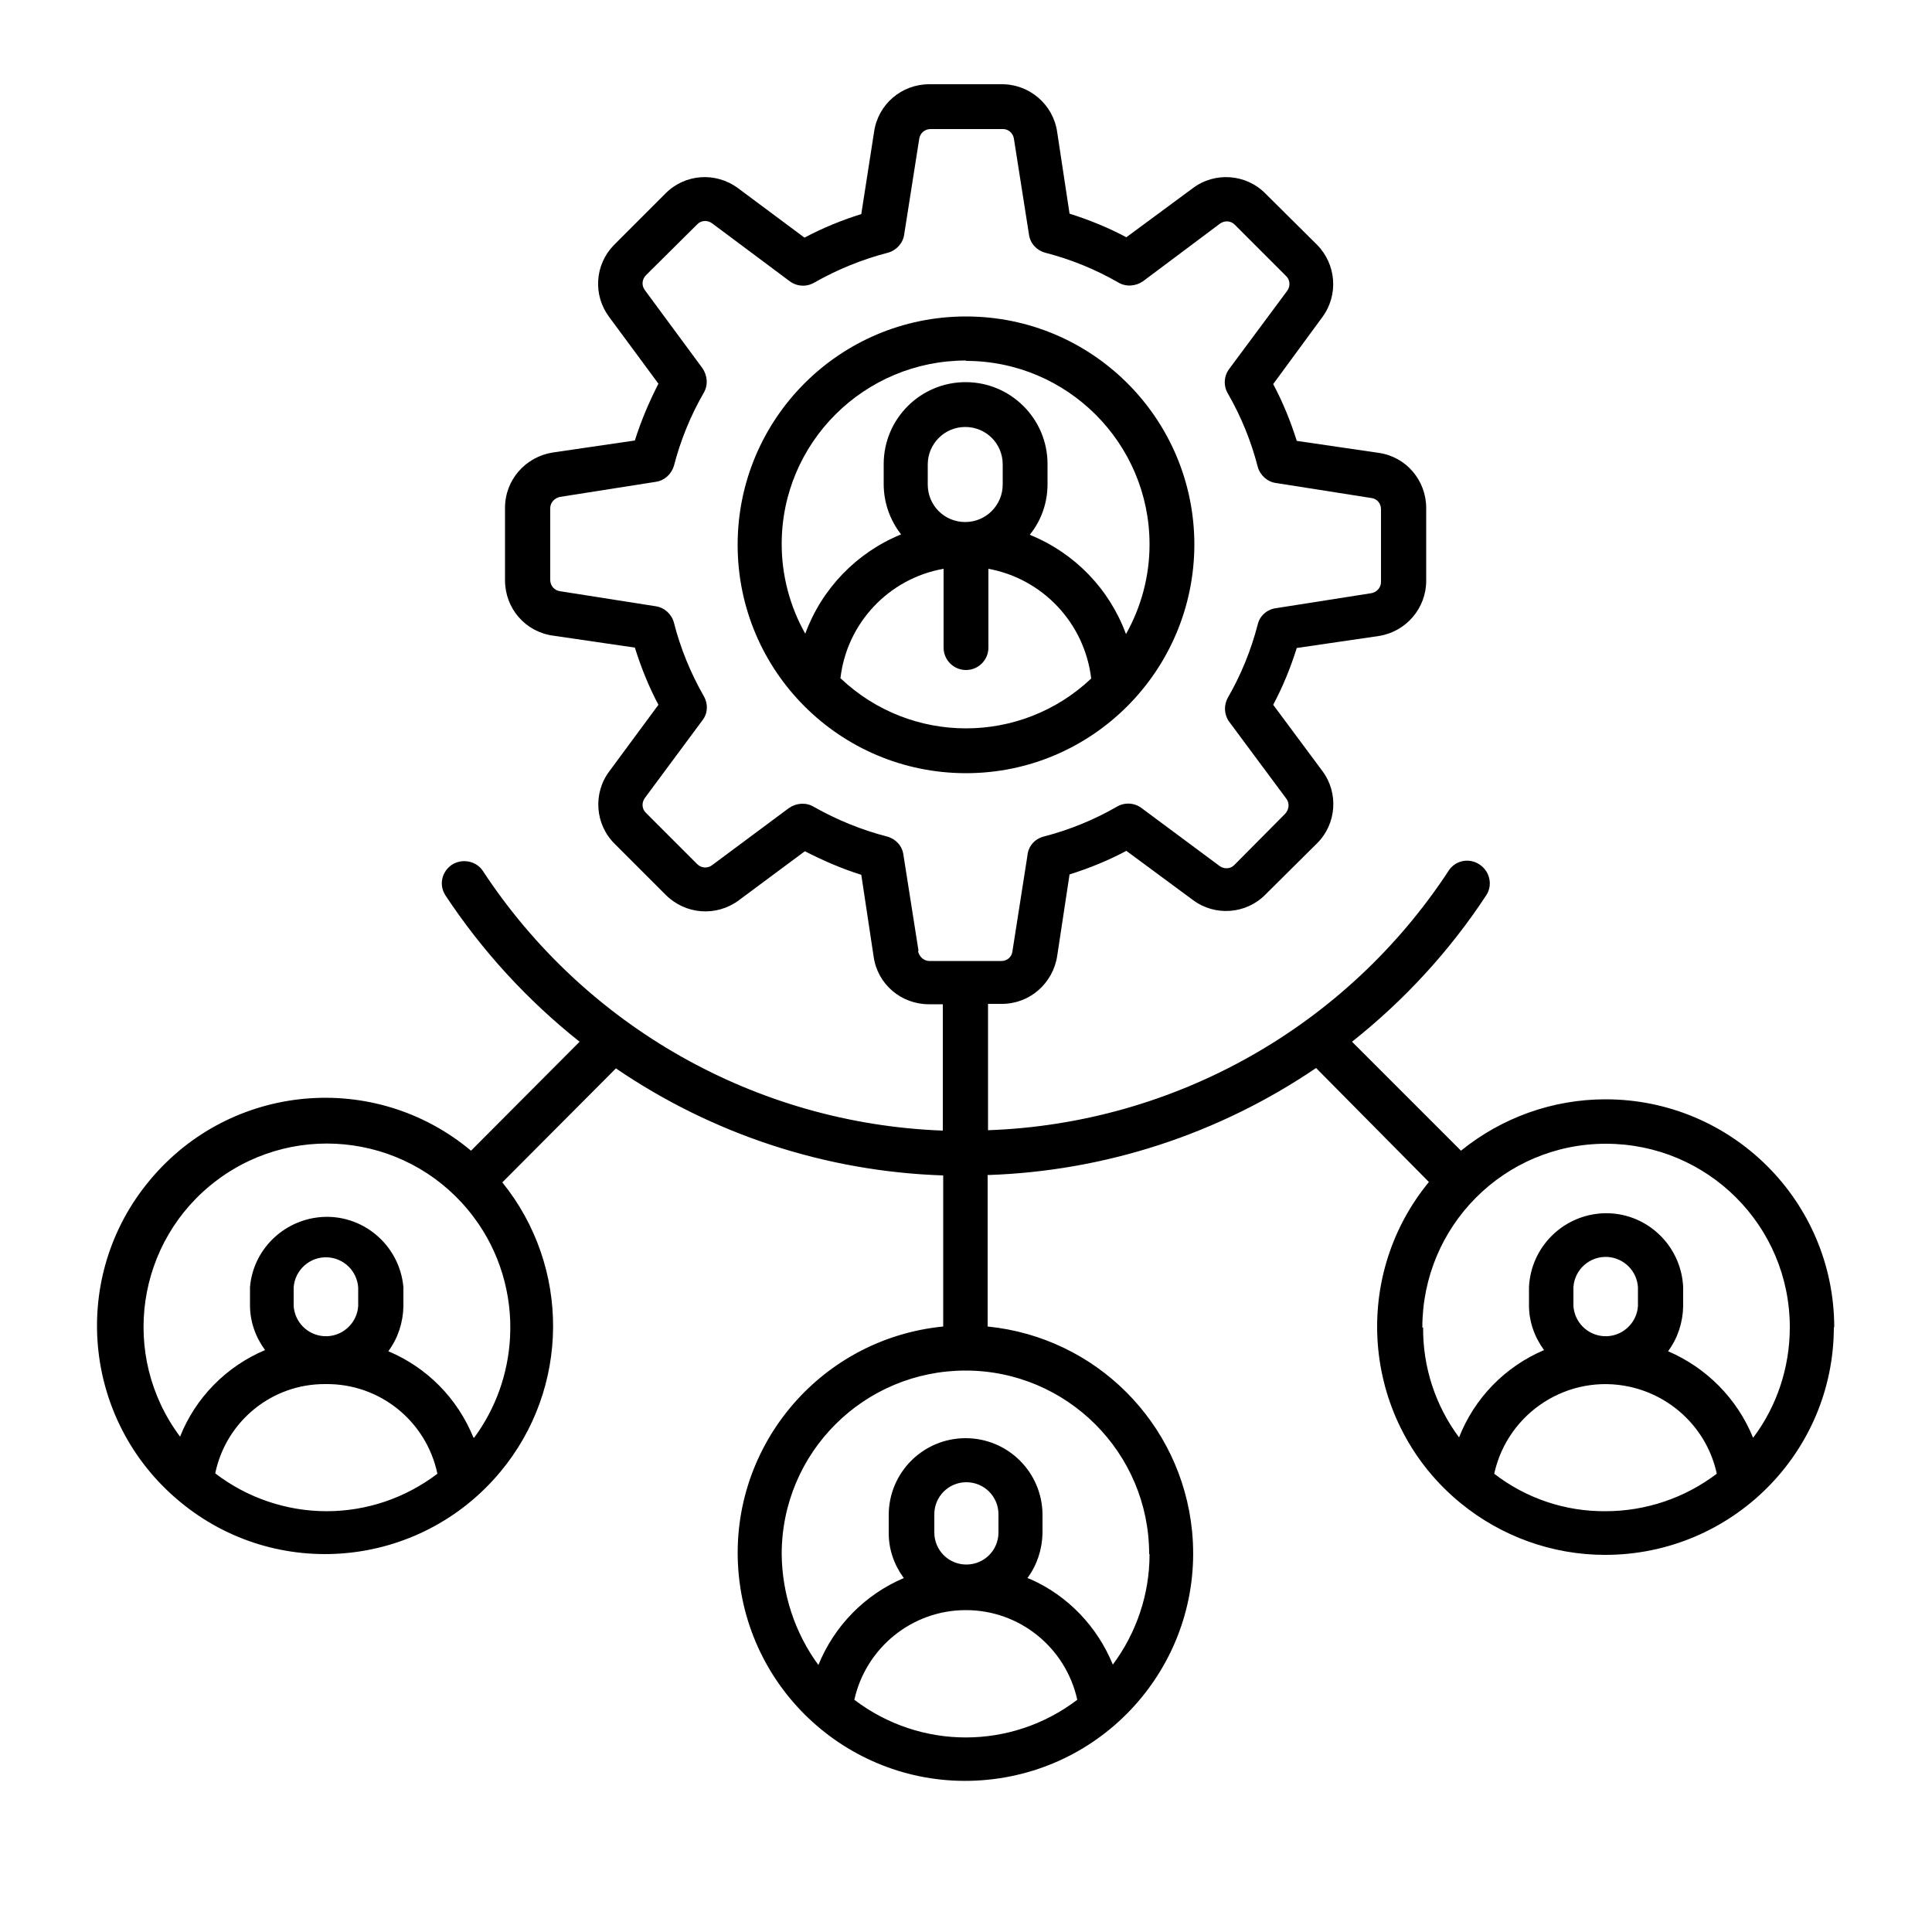 <?xml version="1.0" encoding="UTF-8"?>
<svg id="Layer_1" xmlns="http://www.w3.org/2000/svg" version="1.1" viewBox="0 0 500 500">
  <!-- Generator: Adobe Illustrator 29.5.1, SVG Export Plug-In . SVG Version: 2.1.0 Build 141)  -->
  <path d="M309.1,141c0-32.7-26.5-59.1-59.1-59.1-32.7,0-59.1,26.5-59.1,59.1,0,32.7,26.5,59.1,59.1,59.1s0,0,0,0c32.6,0,59-26.5,59.1-59.1ZM250,93.4c26.2,0,47.5,21.3,47.5,47.5,0,8.1-2.1,16.1-6.1,23.2-4.3-11.7-13.3-21-24.9-25.7,3-3.7,4.6-8.3,4.6-13.1v-5.2c0-11.7-9.5-21.2-21.2-21.2s-21.2,9.5-21.2,21.2h0v5.2c0,4.7,1.6,9.3,4.5,13-11.5,4.7-20.5,14-24.8,25.7-4-7.1-6.1-15.1-6.1-23.2,0-26.3,21.4-47.5,47.7-47.5,0,0,0,0,0,0ZM259.5,125.4c0,5.3-4.3,9.7-9.7,9.7s-9.7-4.3-9.7-9.7v-5.2c0-5.3,4.3-9.7,9.7-9.7s9.7,4.3,9.7,9.7h0v5.2ZM217.5,175.6c1.6-14.3,12.5-25.9,26.7-28.4v20.4c0,3.2,2.6,5.8,5.8,5.8s5.8-2.6,5.8-5.8v-20.4c14.1,2.6,24.9,14.1,26.6,28.4-18.2,17.2-46.6,17.2-64.8,0h0Z"/>
  <path d="M474.7,343.6c0-32.7-26.5-59.1-59.2-59.1-13.6,0-26.8,4.7-37.4,13.3l-28.2-28.2c13.5-10.7,25.3-23.5,34.8-38,1.7-2.7.8-6.3-2-8-2.6-1.6-6-.9-7.7,1.6-26.5,40.5-71,65.6-119.3,67.3v-32.7h3.6c7.2,0,13.2-5.3,14.3-12.4l3.2-21.1c5.1-1.6,10-3.6,14.7-6.1l17.2,12.7c5.7,4.3,13.8,3.7,18.8-1.4l13.3-13.2c5.1-5,5.7-13.1,1.4-18.8l-12.7-17.1c2.5-4.7,4.5-9.6,6.1-14.7l21.2-3.1c7.1-1.1,12.3-7.2,12.3-14.3v-18.8c0-7.2-5.2-13.3-12.3-14.3l-21.2-3.1c-1.6-5.1-3.6-10-6.1-14.7l12.7-17.3c4.3-5.8,3.6-13.8-1.4-18.8l-13.3-13.2c-5-5.1-13.1-5.7-18.8-1.4l-17.2,12.7c-4.7-2.5-9.6-4.5-14.7-6.1l-3.2-21.1c-1-7.1-7.1-12.4-14.3-12.4h-18.8c-7.2,0-13.3,5.2-14.3,12.4l-3.3,21.2c-5.1,1.6-10,3.6-14.7,6.1l-17.2-12.8c-5.8-4.3-13.8-3.7-18.8,1.4l-13.3,13.3c-5,5.1-5.5,13-1.2,18.7l12.7,17.2c-2.4,4.7-4.5,9.6-6.1,14.7l-21.2,3.1c-7.1,1.1-12.4,7.1-12.4,14.3v18.8c0,7.2,5.2,13.3,12.4,14.3l21.2,3.1c1.6,5.1,3.6,10.1,6.1,14.8l-12.7,17.2c-4.3,5.7-3.7,13.8,1.4,18.8l13.2,13.2c5.1,5.1,13.1,5.7,18.9,1.4l17.1-12.7c4.7,2.4,9.5,4.5,14.6,6.1l3.2,21.2c1,7.1,7.1,12.3,14.3,12.3h3.6v32.7c-48.3-1.8-92.6-26.9-119.1-67.3-1.8-2.6-5.5-3.2-8.1-1.4-2.5,1.8-3.2,5.1-1.6,7.7,9.5,14.4,21.2,27.2,34.8,38l-28.1,28.2c-25-20.9-62.2-17.5-83.1,7.6-20.9,25-17.5,62.2,7.6,83.1,25,20.9,62.2,17.5,83.1-7.6,18-21.6,18.2-53,.5-74.9l29.4-29.5c25.1,17.1,54.4,26.7,84.7,27.7v39.1c-32.4,3.2-56.1,32-52.9,64.4,3.2,32.4,32,56.1,64.4,52.9,32.4-3.2,56.1-32,52.9-64.4-2.8-28-24.9-50.1-52.9-52.9v-39.2c30.4-1,59.8-10.6,85-27.7l29.2,29.5c-20.7,25.2-17,62.5,8.2,83.1,10.5,8.6,23.7,13.4,37.4,13.4h0c32.7,0,59.2-26.4,59.2-59h0ZM237.7,246l-3.9-24.8c-.3-2.3-2-4.1-4.2-4.7-6.6-1.7-13-4.3-19-7.7-2-1.2-4.5-1-6.4.3l-19.9,14.8c-1.2.9-2.8.8-3.9-.3l-13.2-13.2c-1.1-1-1.2-2.7-.3-3.9l14.9-20.1c1.4-1.8,1.5-4.3.3-6.3-3.4-6-6-12.3-7.7-19-.6-2.2-2.5-3.9-4.7-4.2l-24.8-3.9c-1.4-.2-2.5-1.4-2.5-2.9v-18.6c0-1.4,1.1-2.6,2.5-2.9l24.8-3.9c2.2-.3,4-1.9,4.7-4.1,1.7-6.6,4.3-13,7.7-18.9,1.2-2,1-4.5-.3-6.4l-14.9-20.2c-.9-1.2-.8-2.8.3-3.9l13.2-13.1c1-1.1,2.7-1.2,3.9-.3l20.1,15c1.9,1.4,4.4,1.5,6.4.3,6-3.4,12.4-6,19-7.7,2.2-.6,3.9-2.5,4.2-4.7l3.9-24.8c.2-1.4,1.4-2.5,2.9-2.5h18.8c1.4,0,2.6,1.1,2.8,2.5l3.9,24.8c.3,2.3,2,4.1,4.2,4.7,6.6,1.7,13,4.3,18.9,7.7,2,1.2,4.5,1,6.4-.3l19.9-14.9c1.2-.9,2.9-.8,3.9.3l13.2,13.2c1.1,1,1.2,2.7.3,3.9l-15,20.2c-1.4,1.9-1.5,4.4-.3,6.4,3.4,5.9,6,12.3,7.7,18.9.6,2.2,2.5,3.9,4.7,4.2l24.8,3.9c1.4.2,2.4,1.4,2.4,2.9v18.8c0,1.4-1,2.6-2.4,2.9l-24.8,3.9c-2.3.3-4.2,2-4.7,4.2-1.7,6.6-4.3,13-7.7,18.9-1.1,1.9-1,4.2.1,6l15,20.2c.9,1.2.7,2.8-.3,3.9l-13.1,13.2c-1,1.1-2.7,1.2-3.9.3l-20.2-15c-1.9-1.4-4.4-1.5-6.4-.3-5.9,3.4-12.3,6-18.9,7.7-2.3.6-4,2.5-4.2,4.9l-3.9,24.9c-.2,1.4-1.4,2.4-2.8,2.4h-18.7c-1.4,0-2.6-1.1-2.9-2.5ZM92.7,338c-.3,4.6-4.3,8.1-8.9,7.8-4.2-.3-7.5-3.6-7.8-7.8v-4.8c.3-4.6,4.3-8.1,8.9-7.8,4.2.3,7.5,3.6,7.8,7.8v4.8ZM84.2,358.2c14-.2,26.1,9.5,29,23.2-8.3,6.3-18.3,9.7-28.7,9.7h0c-10.4,0-20.6-3.5-28.8-9.8,2.8-13.5,14.7-23.2,28.5-23.1ZM122.5,372c-4.1-10.1-12-18.1-22-22.3,2.5-3.4,3.8-7.4,3.9-11.6v-5c-1-11-10.7-19.1-21.6-18.1-9.6.9-17.3,8.5-18.1,18.1v4.7c0,4.2,1.4,8.2,3.9,11.6-10,4.2-18,12.3-22,22.4-15.7-21-11.4-50.7,9.6-66.4,21-15.7,50.7-11.4,66.4,9.6,6.7,8.9,10,20,9.4,31.1-.5,9.4-3.7,18.4-9.3,26ZM258.4,396.6c0,4.6-3.7,8.3-8.3,8.3-4.6,0-8.3-3.7-8.3-8.3v-4.7c0-4.6,3.7-8.3,8.3-8.3,4.6,0,8.3,3.7,8.3,8.3v4.7ZM250,416.7c13.9,0,25.8,9.7,28.8,23.2-17.1,13-40.6,13-57.7,0,3-13.5,15-23.2,28.8-23.2ZM297.5,402.3c0,10.3-3.4,20.3-9.5,28.5-4-9.8-11.6-17.8-21.3-22.1l-.8-.3c2.5-3.4,3.8-7.4,3.9-11.6v-4.7c0-11-8.9-19.9-19.9-19.9-11,0-19.9,8.9-19.9,19.9v4.7c0,4.2,1.4,8.2,3.9,11.6-10.1,4.3-18,12.4-22.1,22.5-6.1-8.3-9.4-18.4-9.5-28.7,0-26.3,21.3-47.5,47.6-47.5,26.2,0,47.5,21.3,47.5,47.5h.1ZM368.1,343.6c0-26.3,21.2-47.6,47.5-47.6,26.3,0,47.6,21.2,47.6,47.5,0,10.3-3.3,20.4-9.5,28.6-4.1-10.1-12-18.1-22-22.4,2.5-3.4,3.8-7.4,3.9-11.6v-5c-.5-11-9.8-19.6-20.8-19.1-10.3.5-18.6,8.7-19.1,19.1v4.7c0,4.2,1.4,8.2,3.9,11.6-10.1,4.3-18,12.4-22,22.6-6.1-8.2-9.4-18.2-9.3-28.5ZM415.6,391.1c-10.5.1-20.6-3.3-28.9-9.7,3.5-15.9,19.2-26,35.1-22.5,11.3,2.5,20.1,11.3,22.5,22.5-8.3,6.3-18.4,9.7-28.8,9.7ZM423.9,338c-.3,4.6-4.3,8.1-8.9,7.8-4.2-.3-7.5-3.6-7.8-7.8v-4.9c.3-4.6,4.3-8.1,8.9-7.8,4.2.3,7.5,3.6,7.8,7.8v4.9Z"/>
</svg>